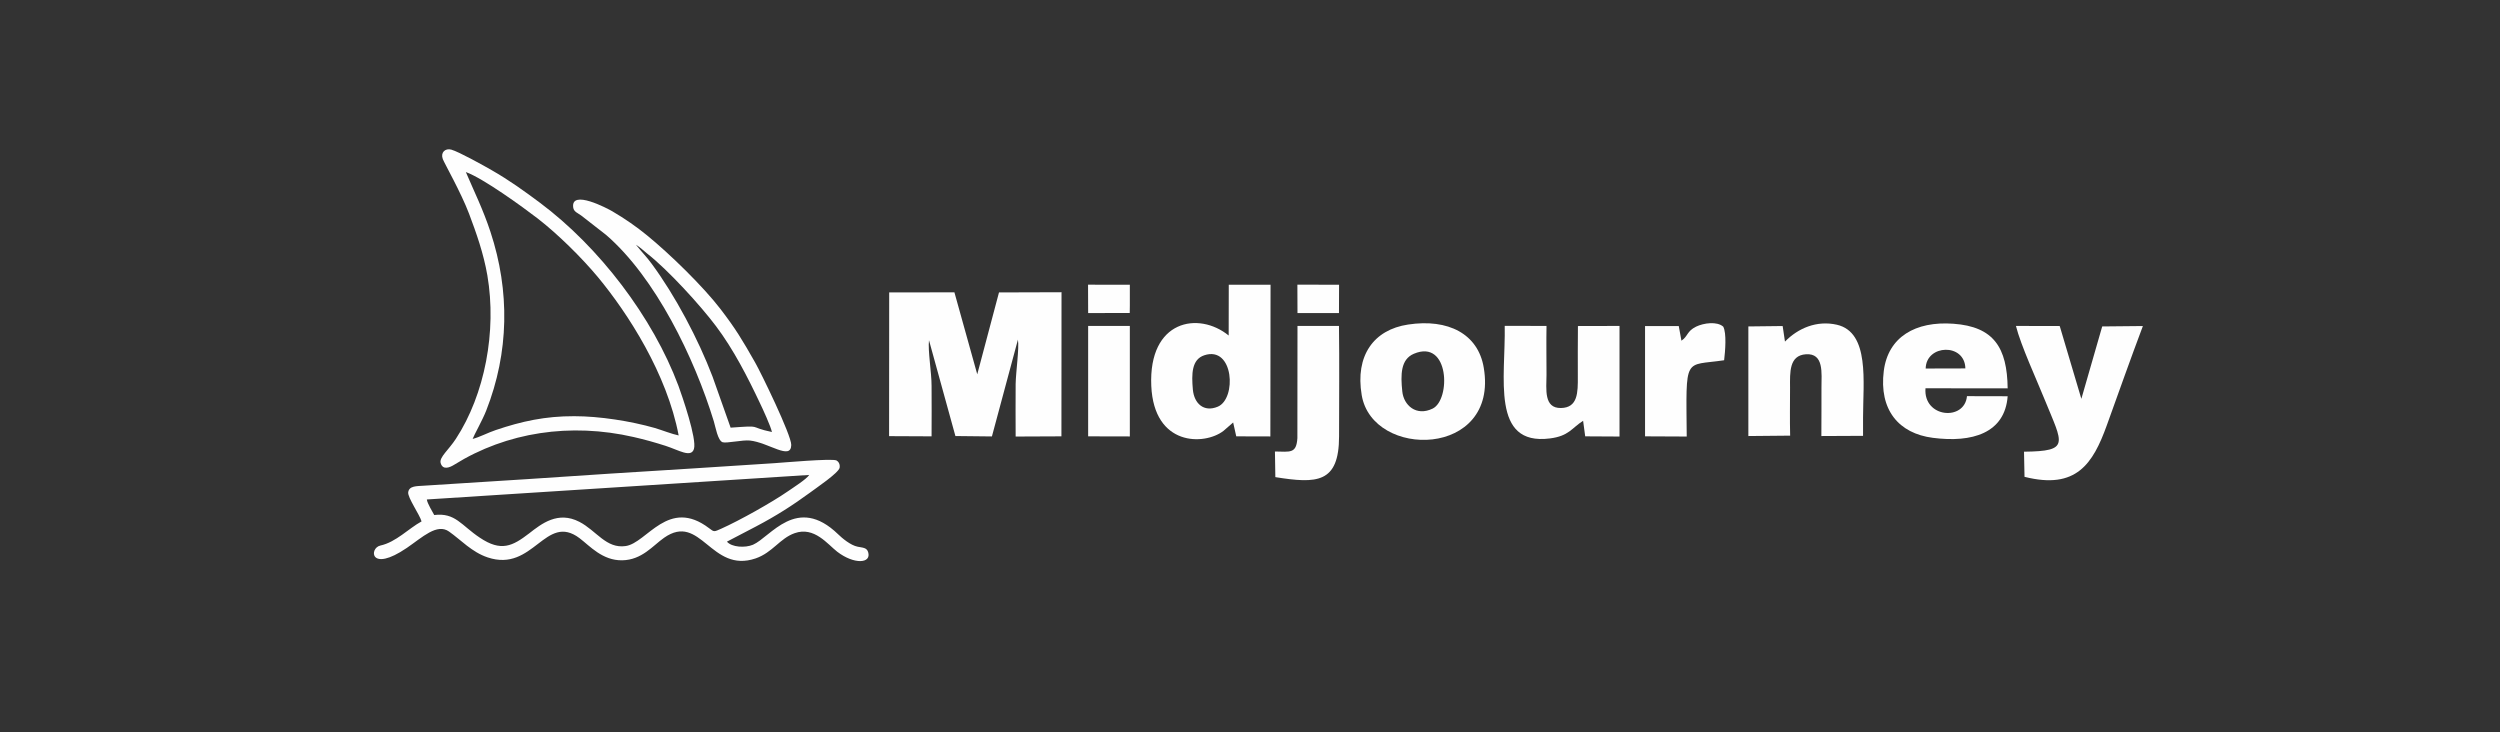 <svg xmlns="http://www.w3.org/2000/svg" width="1550" height="454" viewBox="0 0 1550 454" fill="none"><rect x="0" y="0" width="1550" height="454" fill="#333333" stroke="none"/><g clip-path="url(#clip0_672_403)"><path fill-rule="evenodd" clip-rule="evenodd" d="M501.709 294.459C500.225 296.994 491.321 302.621 488.786 304.414C478.336 311.649 458.364 322.778 447.172 327.787C442.782 329.704 442.844 330.013 439.629 327.478C414.339 308.248 401.169 336.629 387.937 338.546C375.818 340.339 369.758 328.962 359.185 323.52C345.891 316.657 335.689 324.757 328.083 330.693C317.757 338.607 310.708 342.256 297.476 333.352C285.913 325.684 282.327 317.708 269.219 319.316C268.168 317.275 264.89 312.081 264.643 309.67L501.709 294.459ZM468.69 326.426C481.057 319.934 491.259 313.442 502.327 305.342C505.666 302.807 519.949 293.222 520.567 290.007C520.938 287.843 519.887 286.174 518.651 285.493C516.115 284.071 484.334 286.916 480.191 287.163C463.249 288.276 446.245 289.389 429.488 290.44C395.233 292.542 361.164 294.706 326.97 297.056L262.664 301.137C258.398 301.446 253.637 301.137 253.08 305.218C252.648 308.433 260.253 319.192 261.366 323.273C253.39 327.601 245.537 336.134 235.829 338.236C228.78 339.782 229.213 355.364 252.215 339.72C261.984 333.043 270.95 324.262 278.432 329.58C285.728 334.712 292.53 342.317 302.361 345.595C330.742 355.117 338.1 317.708 359.309 333.661C365.739 338.546 373.53 347.573 385.711 347.388C398.016 347.202 404.817 338.236 411.742 333.414C434.497 317.461 440.68 355.735 468.504 346.213C479.016 342.565 483.53 333.785 492.681 330.569C504.862 326.241 513.147 337.494 519.083 342.07C529.471 350.046 540.416 349.49 538.251 342.317C537.386 339.473 534.913 339.597 531.821 338.978C527.307 338.113 521.99 333.537 519.64 331.249C494.041 306.455 477.718 333.043 466.835 337.742C462.012 339.782 453.727 339.349 450.697 335.825L468.69 326.426Z" fill="#FEFEFE"></path><path fill-rule="evenodd" clip-rule="evenodd" d="M288.82 106.674C299.517 110.508 324.003 128.254 333.401 135.488C345.768 145.072 360.545 159.603 370.686 171.784C389.483 194.476 413.536 231.823 420.77 269.973C416.504 269.108 410.692 266.758 405.93 265.336C390.905 261.07 371.799 258.04 356.032 258.04C338.1 257.978 323.446 261.193 307.37 266.634C302.547 268.242 297.229 271.086 293.025 272.138C293.89 269.726 299.146 260.513 301.496 254.453C315.593 218.529 316.212 180.502 304.093 143.773C299.517 129.861 294.014 118.855 288.82 106.674ZM430.231 278.383C432.209 272.261 422.873 245.364 420.647 239.243C404.756 196.702 371.49 153.11 334.7 125.657C325.239 118.608 315.779 111.744 304.711 105.437C300.568 103.026 284.492 94.06 279.792 92.762C276.082 91.772 272.991 94.493 274.537 98.636C275.588 101.356 285.79 119.288 290.799 132.458C295.374 144.639 299.764 156.944 302.176 170.794C308.05 205.297 300.63 244.56 282.637 272.076C278.123 279.001 272.311 283.453 273.176 286.977C274.475 291.862 279.112 289.698 281.586 288.152C314.171 267.809 353.868 261.997 392.884 270.963C399.933 272.57 405.807 274.24 412.608 276.404C421.018 279.125 428.437 284.009 430.231 278.383Z" fill="#FEFEFE"></path><path fill-rule="evenodd" clip-rule="evenodd" d="M394.306 151.75C397.089 153.481 398.758 155.213 401.231 157.191C414.216 167.332 434.435 189.53 443.958 202.267C454.716 216.55 463.497 233.678 471.287 250.187C472.771 253.217 478.151 264.965 478.584 267.871C463.002 264.532 473.699 263.667 452.985 265.151L441.793 233.554C432.951 210.305 418.606 183.223 404.014 163.498C400.922 159.232 397.645 156.016 394.306 151.75ZM468.196 224.774C460.034 210.429 456.2 203.998 446.678 191.57C435.857 177.472 415.082 157.253 401.108 145.876C394.739 140.682 387.628 135.674 379.59 130.974C376.869 129.367 353.559 117 355.414 128.81C355.846 131.345 358.258 132.087 360.36 133.633L375.756 145.629C406.425 172.093 430.54 221.868 442.597 261.317C443.648 264.841 445.009 273.065 447.977 274.178C450.326 274.982 460.529 272.632 464.919 273.127C476.543 274.364 490.394 285.617 490.579 275.909C490.703 269.788 471.597 230.71 468.196 224.774Z" fill="#FEFEFE"></path><path fill-rule="evenodd" clip-rule="evenodd" d="M551.236 270.406L577.577 270.53C577.639 260.08 577.639 249.631 577.577 239.243C577.577 230.772 575.227 217.601 575.969 210.924L592.355 270.344L614.986 270.592L631.124 210.553C631.989 215.87 629.825 230.648 629.702 238.068C629.578 248.889 629.702 259.771 629.702 270.654L658.083 270.53L658.145 181.182L619.376 181.306L605.896 232.07L591.737 181.244L551.298 181.306L551.236 270.406Z" fill="#FEFEFE"></path><path fill-rule="evenodd" clip-rule="evenodd" d="M746.689 220.26C764.991 214.2 766.846 247.281 754.974 252.165C746.318 255.752 740.382 250.125 739.578 241.592C738.712 231.884 738.774 222.857 746.689 220.26ZM761.776 208.017C743.164 192.868 712.001 198.371 713.794 239.242C715.463 276.837 746.75 276.218 758.499 267.191L764.558 261.935L766.475 270.53L787.622 270.592L787.745 176.544H761.838L761.776 208.017Z" fill="#FEFEFE"></path><path fill-rule="evenodd" clip-rule="evenodd" d="M1193.92 228.484C1194.17 213.458 1218.22 212.531 1218.53 228.422L1193.92 228.484ZM1219.52 245.611C1218.1 261.255 1192.38 259.091 1193.8 240.727L1244.75 240.788C1244.44 215.499 1236.15 202.514 1211.11 200.721C1187.55 198.99 1170.61 208.945 1167.95 229.968C1164.92 254.082 1177.17 268.737 1198.37 271.457C1222.67 274.611 1243.02 268.613 1244.75 245.673L1219.52 245.611Z" fill="#FEFEFE"></path><path fill-rule="evenodd" clip-rule="evenodd" d="M1255.2 295.634C1287.29 303.734 1297.62 287.534 1306.21 263.728C1313.51 243.509 1320.86 222.672 1328.59 202.143L1303.37 202.391L1290.44 247.281L1277.03 202.143L1249.88 202.082C1252.91 214.201 1262.99 236.028 1267.94 248.332C1278.88 275.229 1283.64 279.743 1254.89 280.052L1255.2 295.634Z" fill="#FEFEFE"></path><path fill-rule="evenodd" clip-rule="evenodd" d="M932.928 202.02C933.546 233.863 924.148 276.528 960.938 271.828C972.748 270.344 974.356 265.46 981.528 260.884L982.827 270.53L1004.1 270.653V202.081L978.313 202.143C978.189 212.531 978.251 223.043 978.251 233.43C978.313 243.324 978.313 252.784 967.802 252.969C957.043 253.155 958.774 241.345 958.836 232.256C958.836 222.239 958.65 212.098 958.836 202.081L932.928 202.02Z" fill="#FEFEFE"></path><path fill-rule="evenodd" clip-rule="evenodd" d="M1109.89 270.097C1109.64 260.266 1109.83 250.249 1109.83 240.356C1109.77 230.772 1109.21 220.384 1119.66 219.642C1130.98 218.9 1129.31 231.328 1129.31 240.356C1129.25 250.249 1129.37 260.204 1129.25 270.344L1155.09 270.221V258.905C1155.09 236.893 1159.36 206.101 1138.89 201.34C1126.46 198.495 1114.84 203.442 1106.68 211.789L1105.25 202.143L1083.98 202.391V270.344L1109.89 270.097Z" fill="#FEFEFE"></path><path fill-rule="evenodd" clip-rule="evenodd" d="M876.598 219.333C898.734 209.934 899.538 247.837 888.222 253.341C878.02 258.287 870.291 251.238 869.425 242.705C868.312 232.132 868.436 222.795 876.598 219.333ZM844.26 244.993C850.999 284.875 929.341 283.886 919.942 228.051C916.48 206.966 897.806 197.444 873.012 201.216C851.679 204.431 840.117 220.508 844.26 244.993Z" fill="#FEFEFE"></path><path fill-rule="evenodd" clip-rule="evenodd" d="M790.713 295.819C816.312 299.9 830.224 299.777 830.224 270.468C830.224 247.714 830.471 224.836 830.162 202.082H804.44L804.378 271.643C803.76 281.413 799.864 280.052 790.466 279.929L790.713 295.819Z" fill="#FEFEFE"></path><path fill-rule="evenodd" clip-rule="evenodd" d="M1045.77 270.653C1045.34 219.889 1043.92 227.123 1068.96 223.352C1069.64 217.787 1070.57 206.533 1068.4 202.514C1064.51 199.113 1056.35 200.226 1051.58 202.514C1045.71 205.42 1046.64 208.45 1042.49 211.232L1040.83 202.143H1019.93V270.53L1045.77 270.653Z" fill="#FEFEFE"></path><path fill-rule="evenodd" clip-rule="evenodd" d="M674.653 270.53L700.499 270.592V202.082H674.653V270.53Z" fill="#FEFEFE"></path><path fill-rule="evenodd" clip-rule="evenodd" d="M674.654 194.105L700.438 194.043L700.5 189.406V176.545H683.063L674.592 176.483L674.654 194.105Z" fill="#FEFEFE"></path><path fill-rule="evenodd" clip-rule="evenodd" d="M804.44 194.105H830.162L830.224 176.545L804.378 176.483L804.44 194.105Z" fill="#FEFEFE"></path></g><defs><clipPath id="clip0_672_403"><rect width="1549.21" height="454" fill="white"></rect></clipPath></defs></svg>